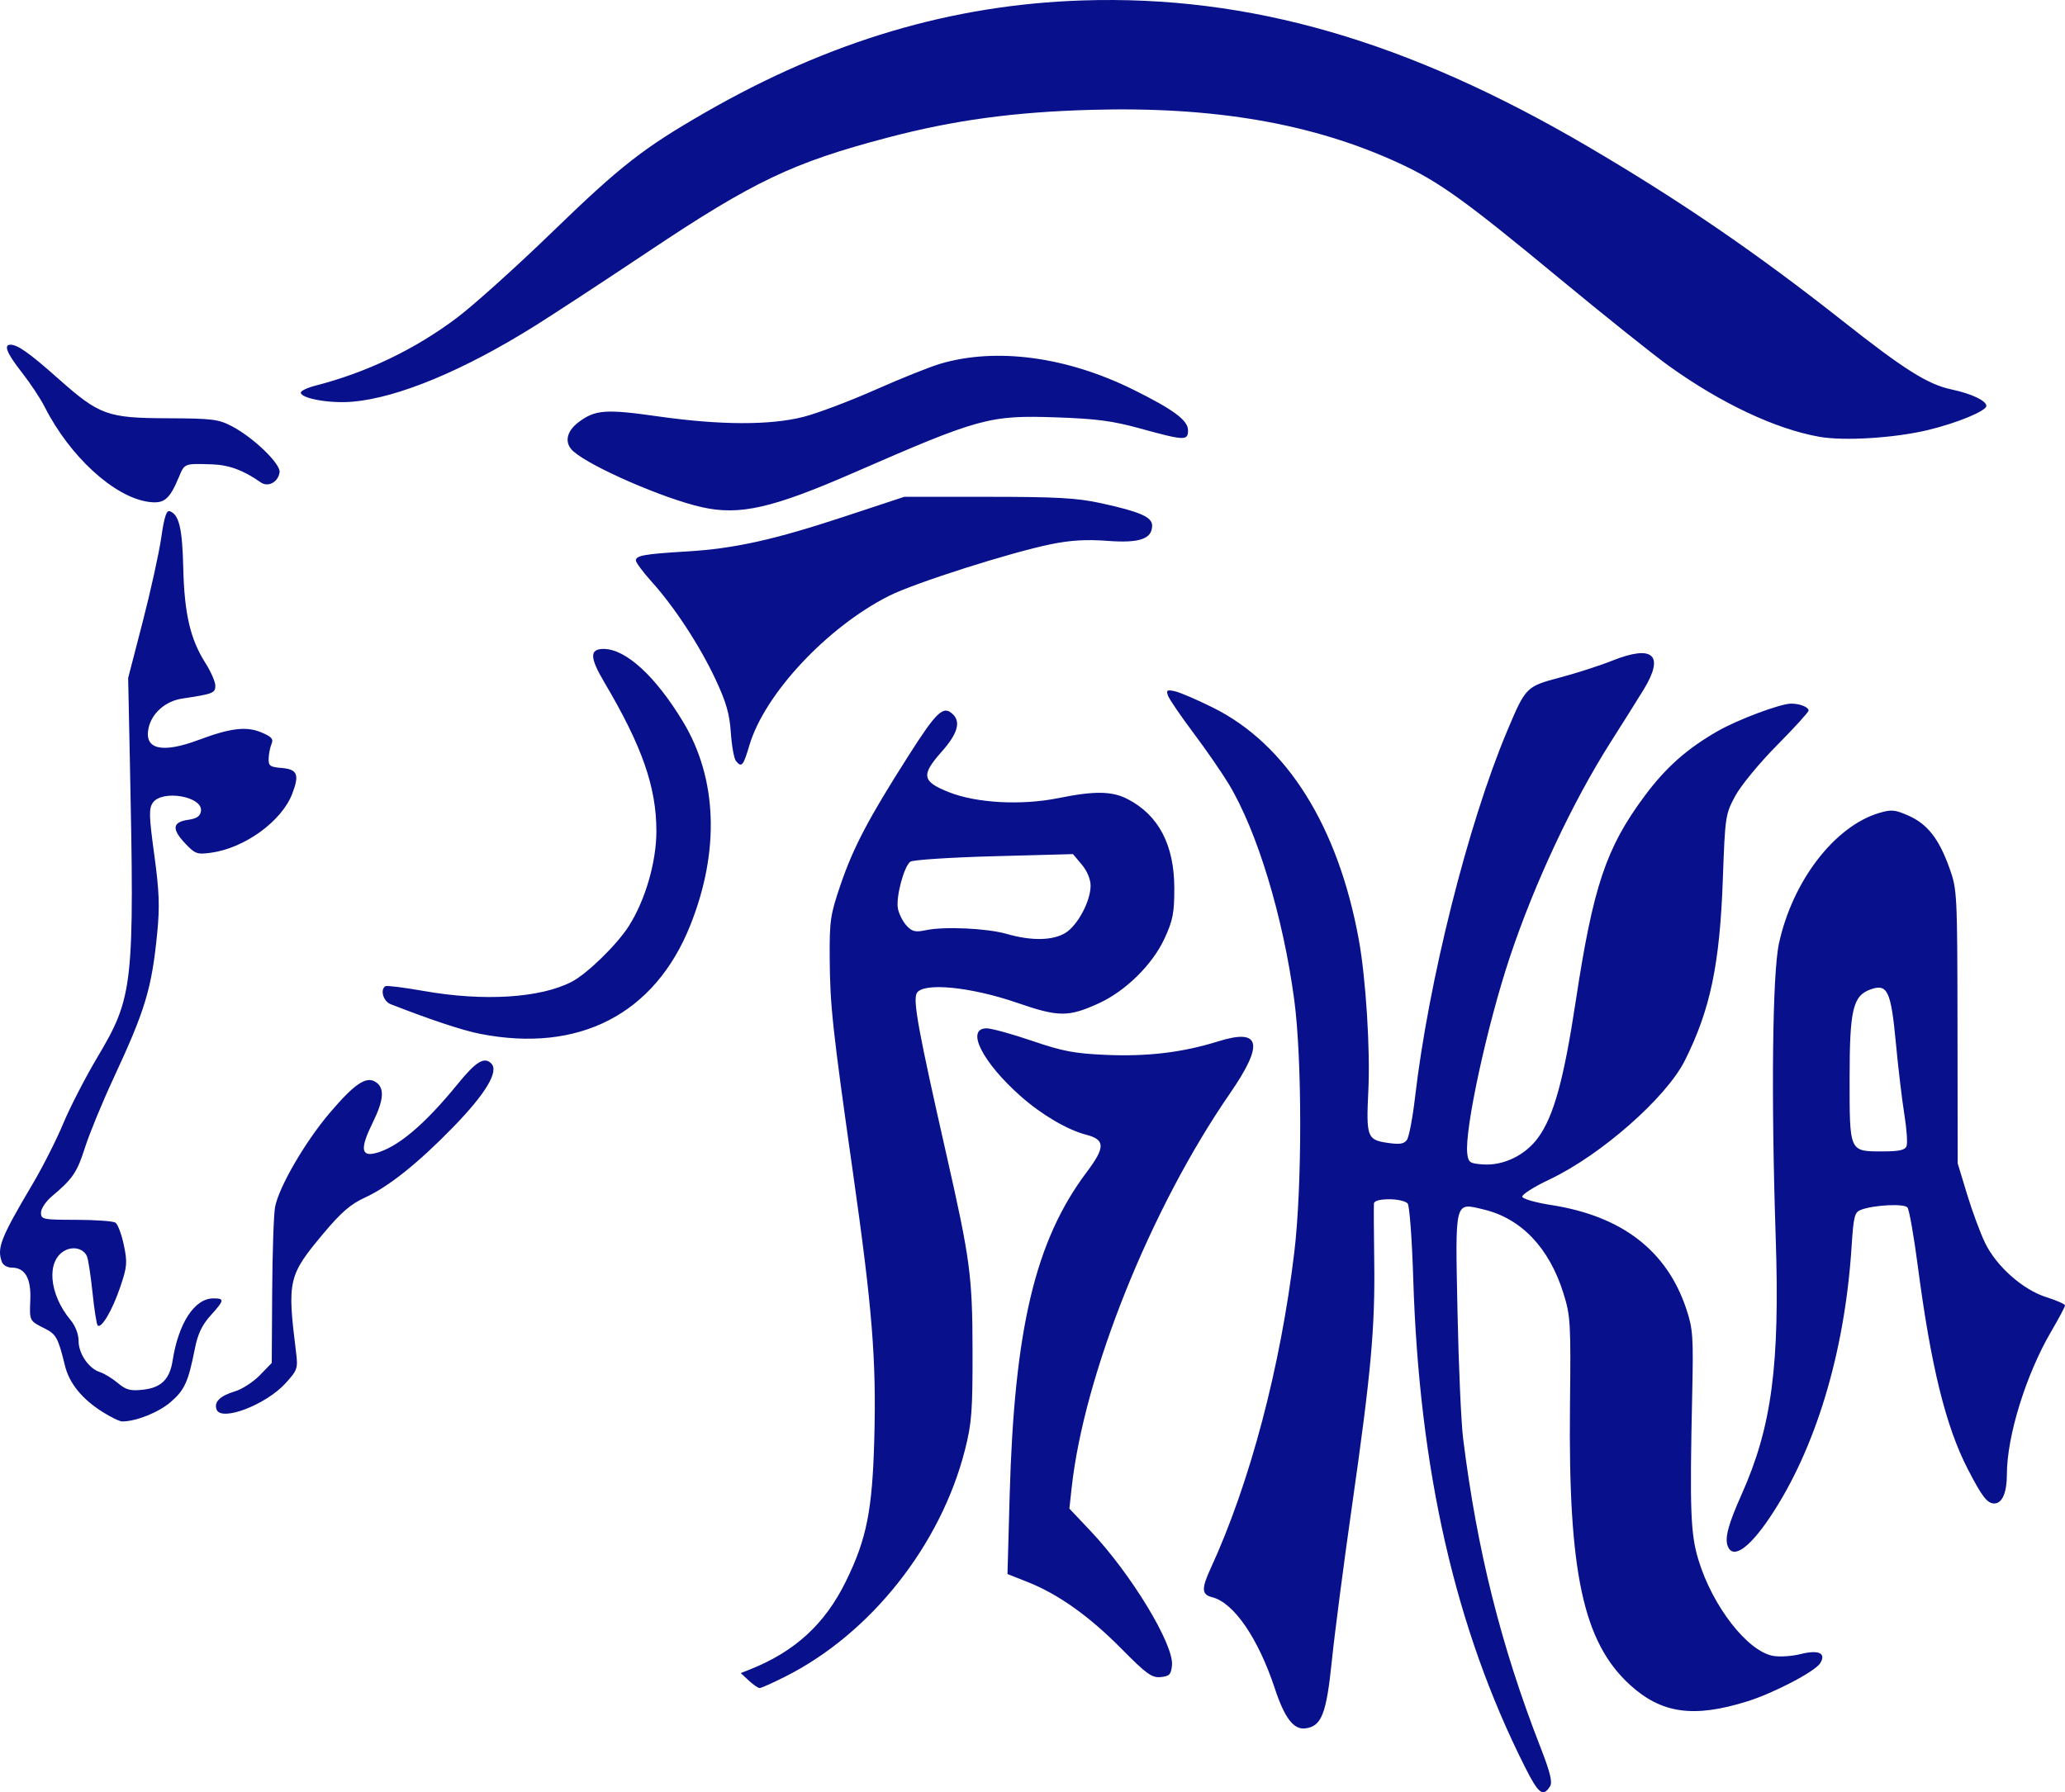 <?xml version="1.0" encoding="UTF-8" standalone="no"?>
<svg
   xmlns:dc="http://purl.org/dc/elements/1.1/"
   xmlns:cc="http://creativecommons.org/ns#"
   xmlns:rdf="http://www.w3.org/1999/02/22-rdf-syntax-ns#"
   xmlns:svg="http://www.w3.org/2000/svg"
   xmlns="http://www.w3.org/2000/svg"
   xmlns:sodipodi="http://sodipodi.sourceforge.net/DTD/sodipodi-0.dtd"
   xmlns:inkscape="http://www.inkscape.org/namespaces/inkscape"
   width="603.982"
   height="524.33"
   id="svg1337"
   sodipodi:version="0.32"
   inkscape:version="0.48.2 r9819"
   sodipodi:docname="PZHKA_logo_2.svg"
   version="1.1">
  <sodipodi:namedview
     inkscape:window-height="995"
     inkscape:window-width="1600"
     inkscape:pageshadow="2"
     inkscape:pageopacity="0.0"
     borderopacity="1.0"
     bordercolor="#666666"
     pagecolor="#ffffff"
     id="base"
     inkscape:zoom="1"
     inkscape:cx="300.25256"
     inkscape:cy="261.89595"
     inkscape:window-x="0"
     inkscape:window-y="24"
     inkscape:current-layer="svg1337"
     showgrid="false"
     inkscape:window-maximized="0"
     fit-margin-top="0"
     fit-margin-left="0"
     fit-margin-right="0"
     fit-margin-bottom="0" />
  <defs
     id="defs1339">
    <marker
       id="ArrowEnd"
       viewBox="0 0 10 10"
       refX="0"
       refY="5"
       markerUnits="strokeWidth"
       markerWidth="4"
       markerHeight="3"
       orient="auto">
      <path
         d="M 0,0 10,5 0,10 z"
         id="path1342"
         inkscape:connector-curvature="0" />
    </marker>
    <marker
       id="ArrowStart"
       viewBox="0 0 10 10"
       refX="10"
       refY="5"
       markerUnits="strokeWidth"
       markerWidth="4"
       markerHeight="3"
       orient="auto">
      <path
         d="M 10,0 0,5 10,10 z"
         id="path1345"
         inkscape:connector-curvature="0" />
    </marker>
  </defs>
  <g
     id="g1347"
     style="fill:#08108b;fill-opacity:1"
     transform="translate(-60.477,-98.54)">
    <path
       style="fill:#08108b;fill-opacity:1;stroke:none"
       d="m 506.449,615.366 c -20.333,-40.44 -30.895,-86.72 -32.63,-142.98 -0.348,-11.275 -1.077,-21.063 -1.619,-21.75 -0.542,-0.688 -2.956,-1.25 -5.364,-1.25 -2.768,0 -4.424,0.459 -4.504,1.25 -0.07,0.687 -0.031,8.225 0.087,16.75 0.271,19.539 -0.923,32.731 -6.471,71.5 -2.44,17.05 -5.102,37.502 -5.916,45.448 -1.607,15.694 -3.017,19.28 -7.806,19.857 -3.381,0.407 -6.031,-3.068 -8.853,-11.609 -4.879,-14.768 -12.018,-25.18 -18.354,-26.771 -3.098,-0.777 -3.187,-2.47 -0.444,-8.425 11.462,-24.886 20.434,-58.806 24.467,-92.5 2.313,-19.326 2.304,-56.503 -0.018,-73.841 -3.273,-24.442 -10.828,-49.336 -19.167,-63.159 -1.99,-3.3 -6.658,-10.05 -10.371,-15 -3.714,-4.95 -7.045,-9.838 -7.401,-10.862 -0.56,-1.604 -0.268,-1.774 2.112,-1.231 1.519,0.346 6.523,2.502 11.121,4.792 21.501,10.709 36.51,34.606 42.583,67.801 2.063,11.275 3.385,32.17 2.797,44.213 -0.659,13.488 -0.335,14.395 5.448,15.262 3.66,0.549 4.955,0.367 5.822,-0.819 0.613,-0.839 1.68,-6.392 2.37,-12.341 3.957,-34.111 15.527,-80.165 26.962,-107.315 5.426,-12.884 5.55,-13.01 15.476,-15.645 4.827,-1.281 11.678,-3.49 15.225,-4.909 12.053,-4.822 15.435,-1.662 9.155,8.554 -1.859,3.025 -6.208,9.951 -9.664,15.391 -11.098,17.47 -22.2,41.164 -29.397,62.74 -6.643,19.913 -13.268,50.44 -12.469,57.452 0.302,2.651 0.717,2.945 4.561,3.223 6.031,0.437 12.443,-2.679 16.209,-7.879 4.547,-6.276 7.492,-16.999 10.971,-39.944 5.078,-33.487 8.85,-44.74 20.067,-59.87 6.233,-8.406 12.415,-13.901 21.458,-19.075 5.912,-3.383 18.345,-8.038 21.466,-8.038 2.566,0 5.101,1.012 5.101,2.037 0,0.453 -4.163,5.026 -9.25,10.163 -5.135,5.184 -10.563,11.777 -12.2,14.819 -2.876,5.344 -2.967,5.954 -3.631,24.481 -0.889,24.808 -3.674,38.082 -11.098,52.899 -5.468,10.911 -24.612,27.736 -39.63,34.828 -4.569,2.158 -8.137,4.437 -7.927,5.065 0.209,0.628 4.003,1.704 8.431,2.391 20.706,3.213 33.872,13.342 39.552,30.427 1.932,5.813 2.087,8.059 1.718,24.89 -0.747,34.137 -0.492,40.909 1.828,48.528 4.127,13.554 14.294,26.647 21.782,28.052 1.902,0.357 5.543,0.124 8.09,-0.518 5.315,-1.338 7.586,-0.269 5.718,2.692 -1.532,2.429 -13.513,8.695 -21.274,11.127 -15.724,4.926 -25.139,3.6 -34.376,-4.842 -13.661,-12.485 -18.045,-32.896 -17.516,-81.539 0.267,-24.583 0.16,-26.389 -1.96,-33.13 -4.143,-13.175 -12.311,-21.744 -23.222,-24.362 -8.661,-2.078 -8.39,-3.131 -7.712,29.972 0.321,15.686 1.059,32.345 1.641,37.02 4.068,32.709 11.079,60.706 22.616,90.316 2.868,7.36 3.569,10.223 2.801,11.441 -2.052,3.253 -3.368,2.224 -7.391,-5.777 z m -226.963,-25.169 -2.349,-2.189 2.411,-0.948 c 13.315,-5.237 22.183,-13.336 28.334,-25.878 6.095,-12.428 7.756,-20.787 8.315,-41.836 0.612,-22.994 -0.588,-37.979 -6.202,-77.46 -6.012,-42.292 -6.757,-49.146 -6.844,-63 -0.069,-11.026 0.189,-12.771 3.173,-21.5 3.77,-11.03 8.166,-19.381 19.867,-37.75 8.355,-13.115 10.253,-14.865 13.068,-12.05 2.275,2.276 1.211,5.72 -3.357,10.864 -6.089,6.856 -5.768,8.705 2.057,11.824 8.118,3.235 21.273,3.947 32.17,1.739 10.487,-2.125 15.58,-2.054 20.119,0.281 9.095,4.678 13.689,13.429 13.696,26.092 0.005,7.252 -0.416,9.413 -2.864,14.722 -3.507,7.605 -11.356,15.351 -19.186,18.936 -8.903,4.076 -11.779,4.062 -23.865,-0.111 -13.718,-4.736 -27.683,-6.073 -29.426,-2.816 -1.148,2.143 0.535,11.284 8.7,47.269 6.948,30.621 7.597,35.512 7.628,57.5 0.024,17.545 -0.25,21.089 -2.234,28.877 -7.089,27.829 -27.561,53.674 -52.463,66.231 -3.699,1.866 -7.102,3.392 -7.562,3.392 -0.46,0 -1.893,-0.985 -3.186,-2.189 z M 372.072,371.48 c 3.589,-2.189 7.387,-9.301 7.387,-13.833 0,-1.881 -1.018,-4.317 -2.578,-6.171 l -2.577,-3.063 -23.173,0.623 c -12.745,0.342 -23.733,1.065 -24.419,1.606 -1.894,1.493 -4.255,10.486 -3.606,13.733 0.316,1.579 1.456,3.818 2.533,4.974 1.63,1.75 2.573,1.971 5.639,1.319 5.38,-1.144 17.921,-0.562 23.681,1.098 7.182,2.07 13.42,1.966 17.113,-0.286 z m 16.387,209.382 c -9.406,-9.515 -18.445,-15.945 -27.405,-19.495 l -5.905,-2.339 0.642,-23.071 c 1.356,-48.759 7.499,-74.507 22.557,-94.547 5.433,-7.231 5.405,-9.451 -0.139,-10.888 -5.533,-1.434 -13.026,-5.832 -19.145,-11.237 -11.271,-9.957 -16.273,-19.899 -10.011,-19.899 1.427,0 7.39,1.639 13.25,3.642 8.967,3.065 12.398,3.718 21.656,4.122 12.155,0.53 22.449,-0.712 32.861,-3.968 12.421,-3.884 13.435,0.704 3.377,15.278 -23.208,33.631 -42.659,82.135 -46.287,115.427 l -0.654,6.002 6.147,6.498 c 11.895,12.575 24.451,33.271 23.863,39.333 -0.263,2.705 -0.744,3.207 -3.307,3.453 -2.597,0.248 -4.143,-0.869 -11.5,-8.311 z m 177.357,-29.989 c -0.921,-2.398 0.148,-6.38 4.072,-15.174 8.82,-19.764 11.2,-37.779 9.952,-75.313 -1.358,-40.837 -0.958,-77.013 0.95,-85.809 3.966,-18.283 16.237,-34.285 29.291,-38.196 3.571,-1.07 4.637,-0.974 8.586,0.773 5.538,2.449 8.905,6.739 11.956,15.232 2.296,6.39 2.337,7.177 2.391,46.5 l 0.056,40 2.733,9 c 1.503,4.95 3.863,11.341 5.245,14.202 3.346,6.931 11.056,13.768 17.99,15.954 2.981,0.94 5.421,2.027 5.421,2.415 0,0.389 -1.808,3.794 -4.017,7.568 -7.397,12.633 -12.983,30.654 -12.983,41.884 0,5.31 -1.373,8.477 -3.675,8.477 -2.06,0 -3.597,-1.989 -7.733,-10 -6.477,-12.546 -10.8,-30.098 -14.652,-59.492 -1.153,-8.795 -2.511,-16.491 -3.019,-17.103 -0.98,-1.181 -9.76,-0.751 -13.559,0.664 -1.928,0.717 -2.203,1.806 -2.807,11.113 -1.994,30.717 -10.546,58.999 -23.833,78.818 -6.142,9.161 -10.863,12.402 -12.365,8.487 z M 618.118,433.83 c 0.329,-0.855 0.039,-5.013 -0.642,-9.238 -0.682,-4.226 -1.804,-13.687 -2.494,-21.025 -1.416,-15.054 -2.453,-17.286 -7.258,-15.619 -5.305,1.84 -6.262,5.83 -6.264,26.116 -0.002,21.601 -0.127,21.322 9.601,21.322 4.922,0 6.602,-0.371 7.057,-1.556 z M 90.385,511.554 c -5.946,-3.771 -9.65,-8.345 -10.903,-13.464 -1.994,-8.148 -2.572,-9.218 -5.863,-10.867 -4.588,-2.298 -4.529,-2.182 -4.275,-8.451 0.254,-6.268 -1.551,-9.386 -5.433,-9.386 -1.231,0 -2.511,-0.712 -2.845,-1.582 -1.577,-4.109 -0.434,-7.027 8.974,-22.918 2.93,-4.95 6.952,-12.898 8.937,-17.662 1.985,-4.764 6.467,-13.466 9.959,-19.338 10.547,-17.73 10.896,-20.914 9.522,-87 l -0.498,-24 4.242,-16.395 c 2.333,-9.017 4.779,-20.108 5.435,-24.647 0.892,-6.17 1.532,-8.123 2.536,-7.738 2.697,1.035 3.637,5.028 3.907,16.596 0.312,13.351 2.056,20.847 6.461,27.771 1.605,2.523 2.919,5.525 2.919,6.671 0,2.154 -0.637,2.402 -9.692,3.766 -4.871,0.734 -8.876,4.233 -9.833,8.59 -1.379,6.274 3.885,7.532 14.656,3.503 9.329,-3.491 13.924,-4.039 18.351,-2.189 2.959,1.236 3.577,1.926 2.974,3.316 -0.419,0.966 -0.806,2.881 -0.859,4.256 -0.085,2.194 0.368,2.538 3.708,2.813 4.715,0.389 5.353,1.895 3.196,7.543 -3.072,8.044 -13.9,15.914 -23.752,17.265 -4.094,0.561 -4.677,0.349 -7.603,-2.757 -3.945,-4.188 -3.69,-6.211 0.865,-6.864 2.561,-0.367 3.567,-1.05 3.784,-2.569 0.611,-4.273 -11.338,-6.35 -14.073,-2.446 -1.195,1.706 -1.136,3.851 0.419,15.25 1.463,10.727 1.625,15.12 0.85,22.96 -1.601,16.199 -3.474,22.412 -12.788,42.437 -3.291,7.077 -7.037,16.176 -8.324,20.219 -2.32,7.292 -3.6,9.178 -9.711,14.308 -1.743,1.463 -3.168,3.601 -3.168,4.75 0,1.984 0.524,2.091 10.25,2.106 5.637,0.008 10.819,0.376 11.514,0.818 0.696,0.442 1.805,3.376 2.464,6.522 1.089,5.189 0.987,6.343 -1.097,12.466 -2.29,6.728 -5.494,12.149 -6.553,11.09 -0.307,-0.307 -0.978,-4.575 -1.492,-9.485 -0.514,-4.909 -1.235,-9.697 -1.603,-10.638 -0.902,-2.31 -3.947,-3.146 -6.494,-1.783 -5.487,2.937 -4.691,12.688 1.659,20.321 1.419,1.706 2.351,4.131 2.351,6.116 0,3.748 2.995,8.109 6.276,9.135 1.223,0.383 3.553,1.808 5.178,3.167 2.469,2.065 3.692,2.386 7.46,1.962 5.267,-0.594 7.742,-3.05 8.594,-8.528 1.705,-10.954 6.431,-18.178 11.892,-18.178 3.364,0 3.284,0.5 -0.809,5.03 -2.474,2.739 -3.726,5.377 -4.566,9.621 -1.945,9.831 -3.015,12.184 -7.156,15.729 -3.508,3.002 -10.082,5.62 -14.116,5.62 -0.749,0 -3.371,-1.275 -5.827,-2.832 z m 33.449,-0.633 c -0.847,-2.206 0.991,-4.029 5.391,-5.347 2.085,-0.625 5.353,-2.748 7.262,-4.718 l 3.472,-3.582 0.127,-20.883 c 0.07,-11.485 0.447,-22.597 0.838,-24.694 1.099,-5.885 8.821,-19.17 16.107,-27.709 7.147,-8.376 10.526,-10.657 13.255,-8.946 2.757,1.728 2.516,5.203 -0.831,12.003 -3.629,7.372 -3.411,9.907 0.763,8.876 6.42,-1.586 14.374,-8.268 24.177,-20.312 5.305,-6.518 7.724,-7.992 9.766,-5.949 2.297,2.297 -1.574,8.779 -11.091,18.571 -10.283,10.58 -18.942,17.501 -25.861,20.669 -4.192,1.919 -6.968,4.321 -12.156,10.519 -10.262,12.259 -10.598,13.713 -8.002,34.587 0.606,4.871 0.46,5.316 -3.007,9.153 -5.722,6.334 -18.827,11.367 -20.21,7.762 z m 77.008,-109.939 c -5.102,-1.007 -14.389,-4.09 -26.133,-8.675 -2.143,-0.836 -3.126,-4.279 -1.5,-5.253 0.412,-0.247 5.475,0.385 11.25,1.405 17.538,3.097 34.023,2.069 43.241,-2.698 4.476,-2.315 13.187,-10.807 16.662,-16.244 4.837,-7.566 8.097,-18.77 8.097,-27.828 0,-12.913 -4.177,-24.854 -15.232,-43.546 -4.295,-7.263 -4.347,-9.757 -0.201,-9.757 6.471,0 15.162,7.959 23.194,21.242 10.068,16.648 10.833,37.877 2.15,59.619 -10.384,26.001 -32.581,37.449 -61.528,31.735 z m 74.866,-79.846 c -0.547,-0.688 -1.21,-4.416 -1.473,-8.285 -0.372,-5.474 -1.368,-8.932 -4.484,-15.583 -4.613,-9.844 -11.986,-21.117 -18.659,-28.529 -2.548,-2.831 -4.633,-5.635 -4.633,-6.231 0,-1.449 2.559,-1.9 15,-2.644 13.864,-0.829 25.404,-3.394 46.272,-10.288 l 17.228,-5.69 24.5,0.001 c 20.126,0.001 26.017,0.332 33,1.855 11.396,2.485 15,4.055 15,6.536 0,3.936 -3.681,5.204 -13.057,4.496 -6.157,-0.465 -10.794,-0.193 -16.503,0.968 -11.925,2.426 -39.908,11.35 -47.367,15.107 -18.14,9.135 -36.472,28.767 -40.884,43.784 -1.759,5.988 -2.282,6.585 -3.94,4.503 z m -9.936,-74.212 c -11.065,-2.48 -32.338,-11.717 -37.563,-16.31 -2.75,-2.417 -2.154,-5.823 1.5,-8.568 4.864,-3.654 7.931,-3.877 23.25,-1.69 18.136,2.589 32.838,2.632 42.59,0.124 4.075,-1.048 13.485,-4.599 20.91,-7.892 7.425,-3.292 15.966,-6.716 18.98,-7.609 16.414,-4.86 36.992,-2.106 56.52,7.563 11.788,5.838 16,8.967 16,11.892 0,3.084 -0.98,3.046 -14,-0.54 -8.053,-2.219 -12.827,-2.851 -24.519,-3.249 -19.574,-0.666 -22.404,0.108 -59.301,16.211 -23.767,10.373 -33.327,12.542 -44.367,10.068 z m -161.855,-1.561 c -10.04,-1.382 -23.034,-13.284 -30.412,-27.855 -1.219,-2.407 -4.203,-6.907 -6.631,-10 -4.363,-5.558 -5.421,-8.122 -3.35,-8.122 2.115,0 5.581,2.451 13.836,9.783 12.221,10.855 14.44,11.667 32.098,11.736 13.139,0.051 14.912,0.273 18.892,2.361 6.288,3.3 14.269,11.019 13.904,13.447 -0.438,2.911 -3.374,4.461 -5.546,2.928 -5.001,-3.527 -9.292,-5.105 -14.3,-5.259 -8.053,-0.247 -7.927,-0.296 -9.612,3.737 -2.757,6.598 -4.319,7.872 -8.88,7.244 z m 488.662,-19.045 c -12.737,-2.257 -28.636,-9.738 -43.866,-20.641 -4.449,-3.185 -18.968,-14.791 -32.264,-25.791 -27.506,-22.756 -35.104,-28.217 -46.732,-33.592 -25.175,-11.636 -54.088,-16.643 -90.189,-15.618 -22.61,0.642 -40.066,3.025 -59.378,8.105 -27.751,7.301 -39.231,12.766 -70.01,33.33 -12.55,8.385 -27.4,18.119 -33,21.631 -21.031,13.189 -40.316,21.212 -53.681,22.33 -6.563,0.549 -15,-0.962 -15,-2.686 0,-0.508 1.912,-1.415 4.25,-2.017 15.073,-3.879 29.036,-10.571 41.369,-19.827 4.872,-3.656 17.47,-14.993 27.995,-25.191 19.919,-19.302 26.595,-24.516 44.73,-34.937 36.316,-20.869 72.057,-31.487 110.221,-32.745 48.837,-1.609 95.164,11.784 147.935,42.766 26.985,15.844 49.387,31.186 74.5,51.022 17.975,14.199 24.898,18.554 31.817,20.017 5.837,1.234 10.183,3.293 10.183,4.825 0,1.465 -8.669,5.038 -17.127,7.058 -9.801,2.341 -24.488,3.248 -31.753,1.961 z"
       id="path1349"
       sodipodi:nodetypes="ccsssssssssssscssssssssscsssscsssccsssssscsssscsssscscssscssccccsccsscssssscssssscscsccscccssssscccccsssssssccccssccsssssscccssssssscssssccsssssccsssssssscccssssssscsssssssssssscssssssssssssssssssssssccscccssssssssssssccsssssscscsccssssscccsssscsccsssssscscscccssssssssssccsscscsssssscccccsssc"
       inkscape:connector-curvature="0" />
  </g>
</svg>
